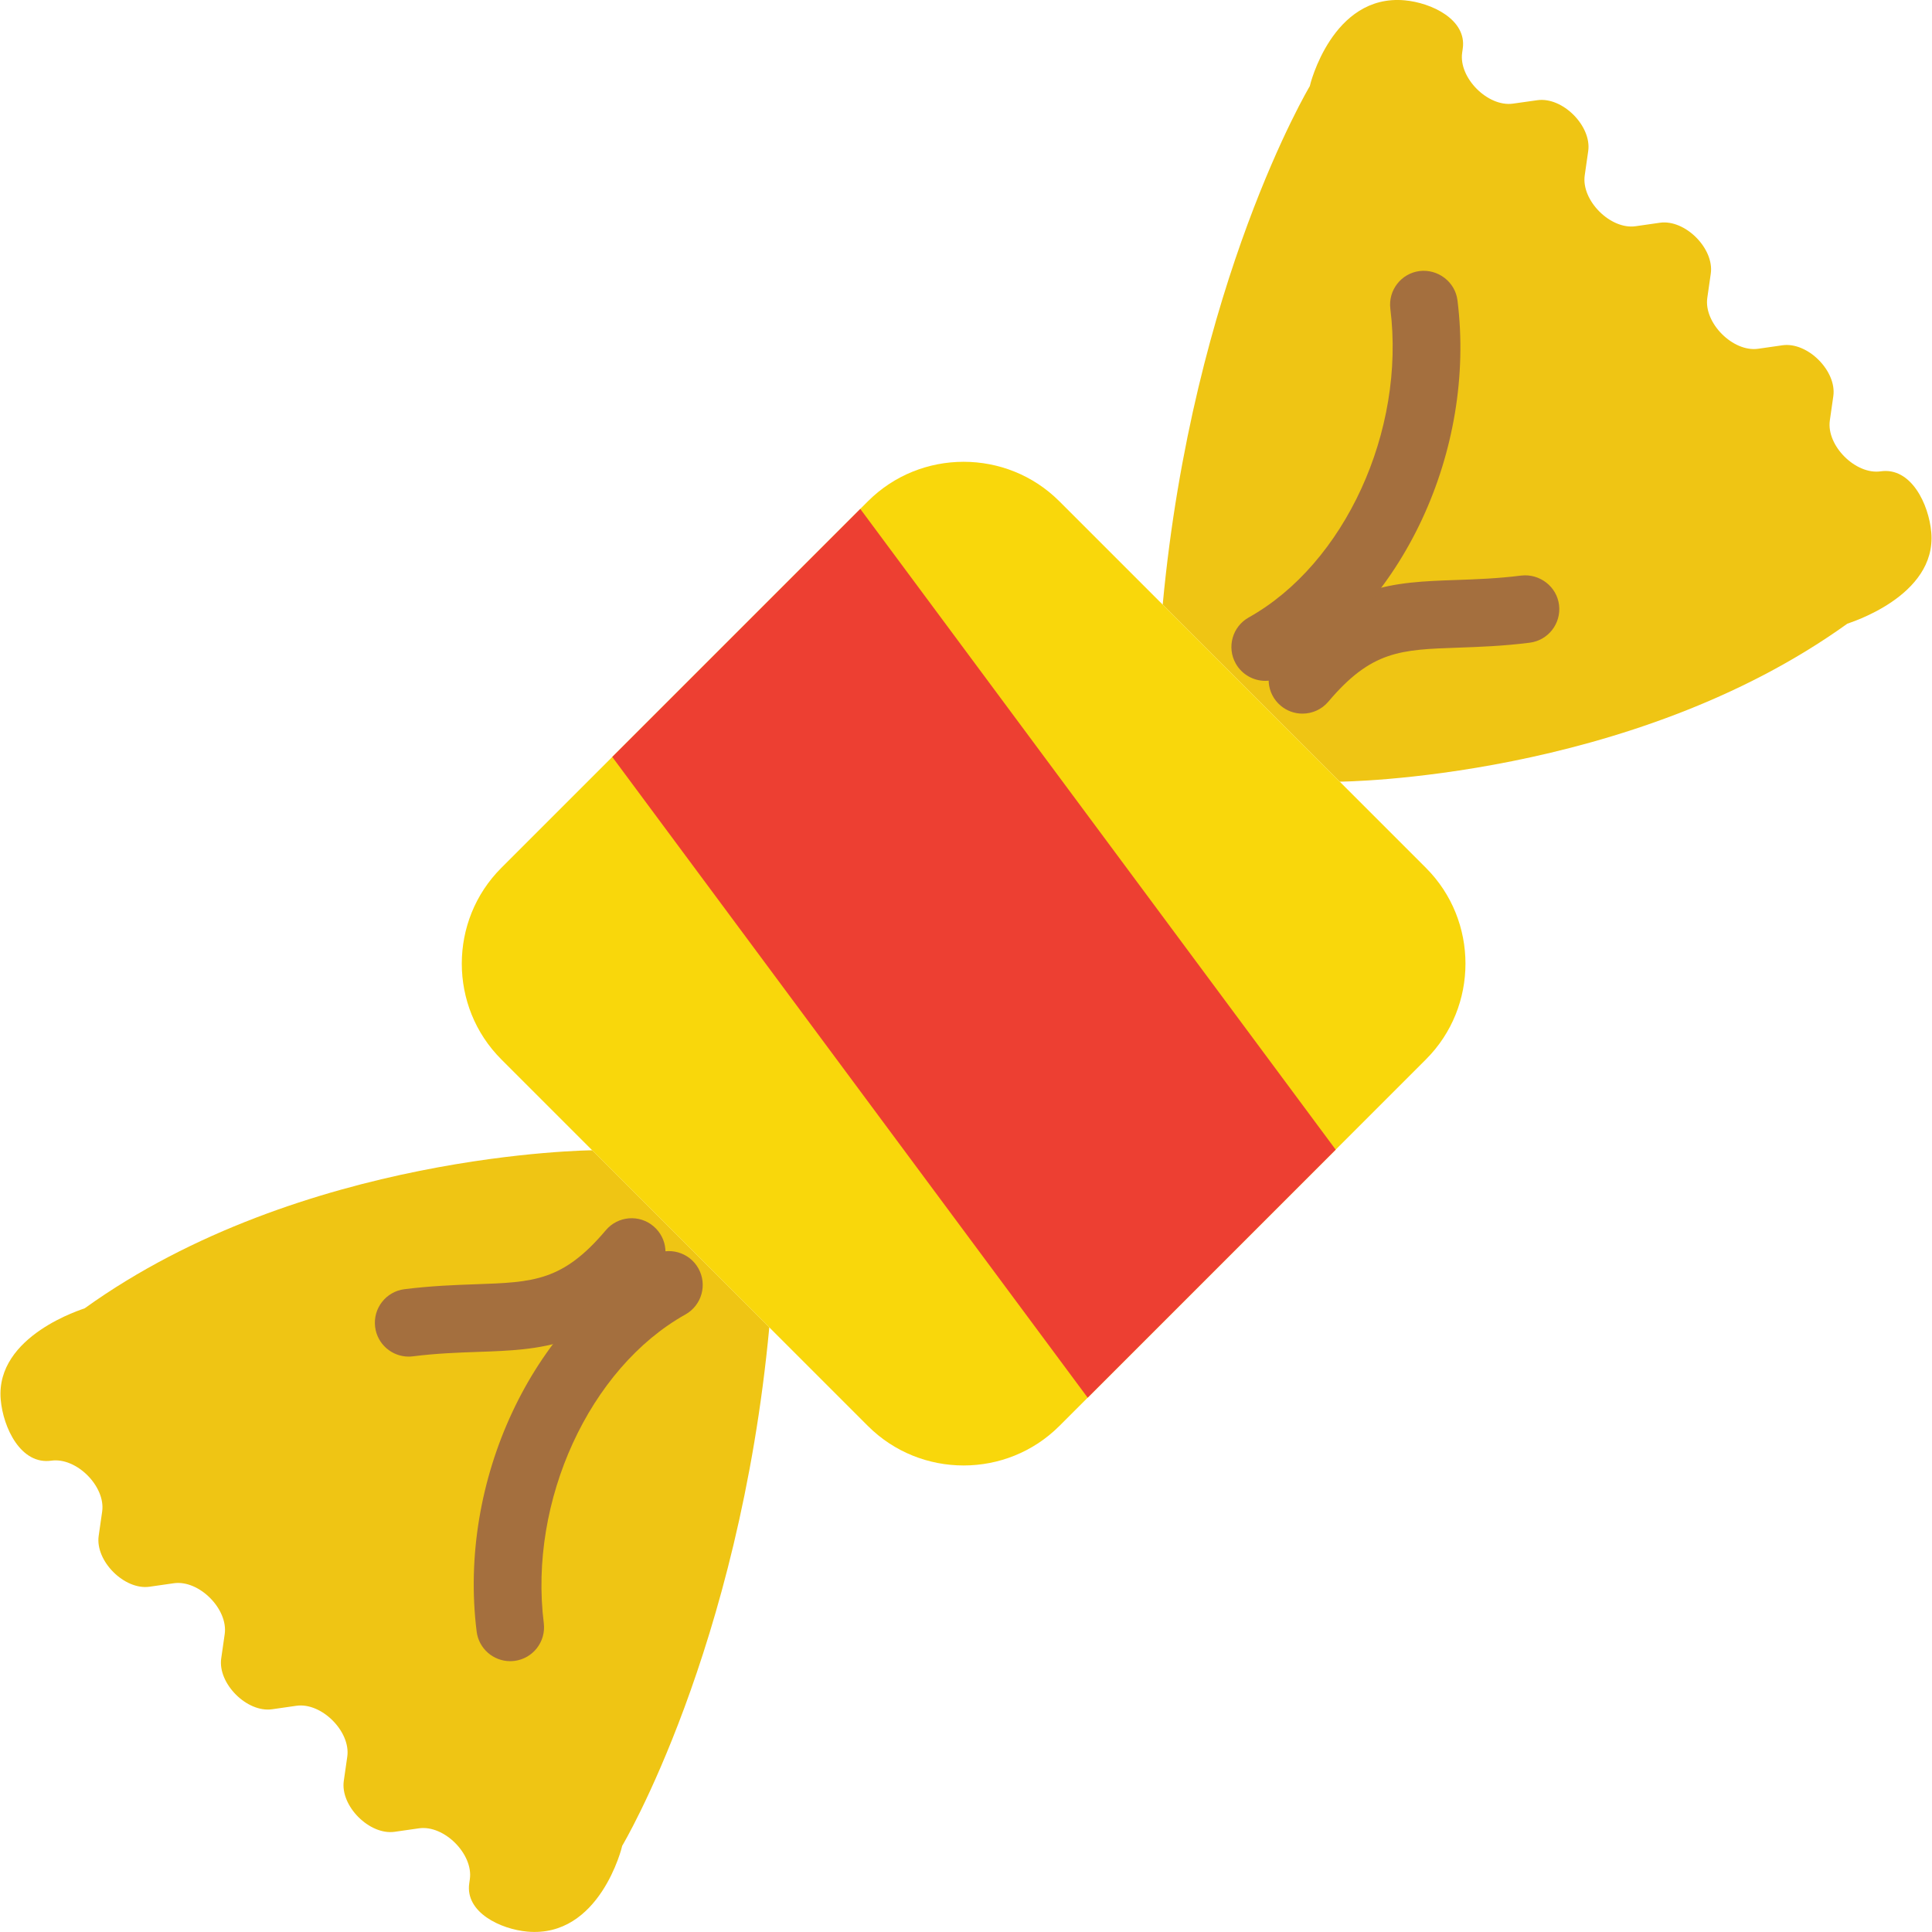 <?xml version="1.0" encoding="iso-8859-1"?>
<!-- Uploaded to: SVG Repo, www.svgrepo.com, Generator: SVG Repo Mixer Tools -->
<!DOCTYPE svg PUBLIC "-//W3C//DTD SVG 1.1//EN" "http://www.w3.org/Graphics/SVG/1.1/DTD/svg11.dtd">
<svg height="800px" width="800px" version="1.1" id="Capa_1" xmlns="http://www.w3.org/2000/svg" xmlns:xlink="http://www.w3.org/1999/xlink" 
	 viewBox="0 0 57.091 57.091" xml:space="preserve">
<g>
	<path style="fill:#EFC514;" d="M54.589,18.43c0.021-0.015,2.644-0.796,2.481-2.696c-0.072-0.835-0.597-1.935-1.495-1.806h0
		c-0.742,0.106-1.609-0.761-1.503-1.503l0.103-0.719c0.106-0.742-0.761-1.609-1.503-1.503l-0.718,0.103
		c-0.742,0.106-1.609-0.761-1.503-1.503l0.103-0.718c0.106-0.742-0.761-1.609-1.503-1.503l-0.719,0.103
		c-0.742,0.106-1.609-0.761-1.503-1.503l0.103-0.718c0.106-0.742-0.761-1.609-1.503-1.503L44.71,3.062
		c-0.742,0.106-1.609-0.761-1.503-1.503l0.018-0.126c0.122-0.855-0.924-1.353-1.72-1.424c-2.137-0.189-2.799,2.506-2.8,2.536
		c0,0-3.453,5.78-4.347,15.321l5.232,5.232C39.59,23.099,48.174,23.039,54.589,18.43z"/>
	<path style="fill:#EFC514;" d="M2.502,38.661c-0.021,0.015-2.644,0.796-2.481,2.696c0.072,0.835,0.597,1.935,1.495,1.806l0,0
		c0.742-0.106,1.609,0.761,1.503,1.503l-0.103,0.719c-0.106,0.742,0.761,1.609,1.503,1.503l0.718-0.103
		c0.742-0.106,1.609,0.761,1.503,1.503l-0.103,0.718c-0.106,0.742,0.761,1.609,1.503,1.503l0.719-0.103
		c0.742-0.106,1.609,0.761,1.503,1.503l-0.103,0.718c-0.106,0.742,0.761,1.609,1.503,1.503l0.719-0.103
		c0.742-0.106,1.609,0.761,1.503,1.503l-0.018,0.126c-0.122,0.855,0.924,1.353,1.72,1.424c2.137,0.189,2.799-2.506,2.8-2.536
		c0,0,3.453-5.78,4.347-15.321l-5.232-5.232C17.501,33.992,8.917,34.052,2.502,38.661z"/>
	<path style="fill:#F9D70B;" d="M42.138,31.304L31.304,42.138c-1.556,1.556-4.101,1.556-5.657,0L14.813,31.304
		c-1.556-1.556-1.556-4.101,0-5.657l10.834-10.834c1.556-1.556,4.101-1.556,5.657,0l10.834,10.834
		C43.694,27.203,43.694,29.749,42.138,31.304z"/>
	<polygon style="fill:#ED3F32;" points="39.47,33.973 32.141,41.302 18.093,22.368 25.422,15.039 	"/>
	<path style="fill:#A46F3E;" d="M38.488,21.088c-0.228,0-0.457-0.077-0.645-0.236c-0.422-0.356-0.475-0.987-0.118-1.409
		c1.847-2.185,3.448-2.24,5.303-2.304c0.597-0.021,1.215-0.042,1.926-0.131c0.54-0.062,1.048,0.32,1.116,0.868
		s-0.32,1.048-0.868,1.116c-0.8,0.101-1.493,0.124-2.105,0.146c-1.711,0.059-2.57,0.088-3.844,1.596
		C39.055,20.968,38.773,21.088,38.488,21.088z"/>
	<path style="fill:#A46F3E;" d="M37.39,20.119c-0.35,0-0.69-0.185-0.874-0.512c-0.27-0.481-0.098-1.091,0.384-1.361
		c2.837-1.588,4.636-5.509,4.185-9.121c-0.068-0.548,0.32-1.048,0.868-1.116c0.54-0.063,1.048,0.319,1.116,0.868
		c0.556,4.445-1.628,9.119-5.192,11.115C37.723,20.078,37.556,20.119,37.39,20.119z"/>
	<path style="fill:#A46F3E;" d="M12.076,40.088c-0.497,0-0.928-0.37-0.991-0.876c-0.068-0.548,0.32-1.048,0.868-1.116
		c0.8-0.1,1.493-0.124,2.104-0.146c1.711-0.059,2.571-0.089,3.845-1.596c0.356-0.422,0.988-0.476,1.409-0.118
		c0.422,0.356,0.475,0.987,0.118,1.409c-1.847,2.185-3.449,2.239-5.303,2.304c-0.597,0.021-1.214,0.042-1.925,0.131
		C12.16,40.085,12.118,40.088,12.076,40.088z"/>
	<path style="fill:#A46F3E;" d="M15.076,49.088c-0.497,0-0.928-0.37-0.991-0.876c-0.556-4.446,1.628-9.12,5.192-11.115
		c0.482-0.269,1.092-0.097,1.361,0.385c0.27,0.482,0.098,1.091-0.384,1.361c-2.837,1.587-4.636,5.509-4.185,9.121
		c0.068,0.548-0.32,1.048-0.868,1.116C15.16,49.085,15.118,49.088,15.076,49.088z"/>
</g>
</svg>